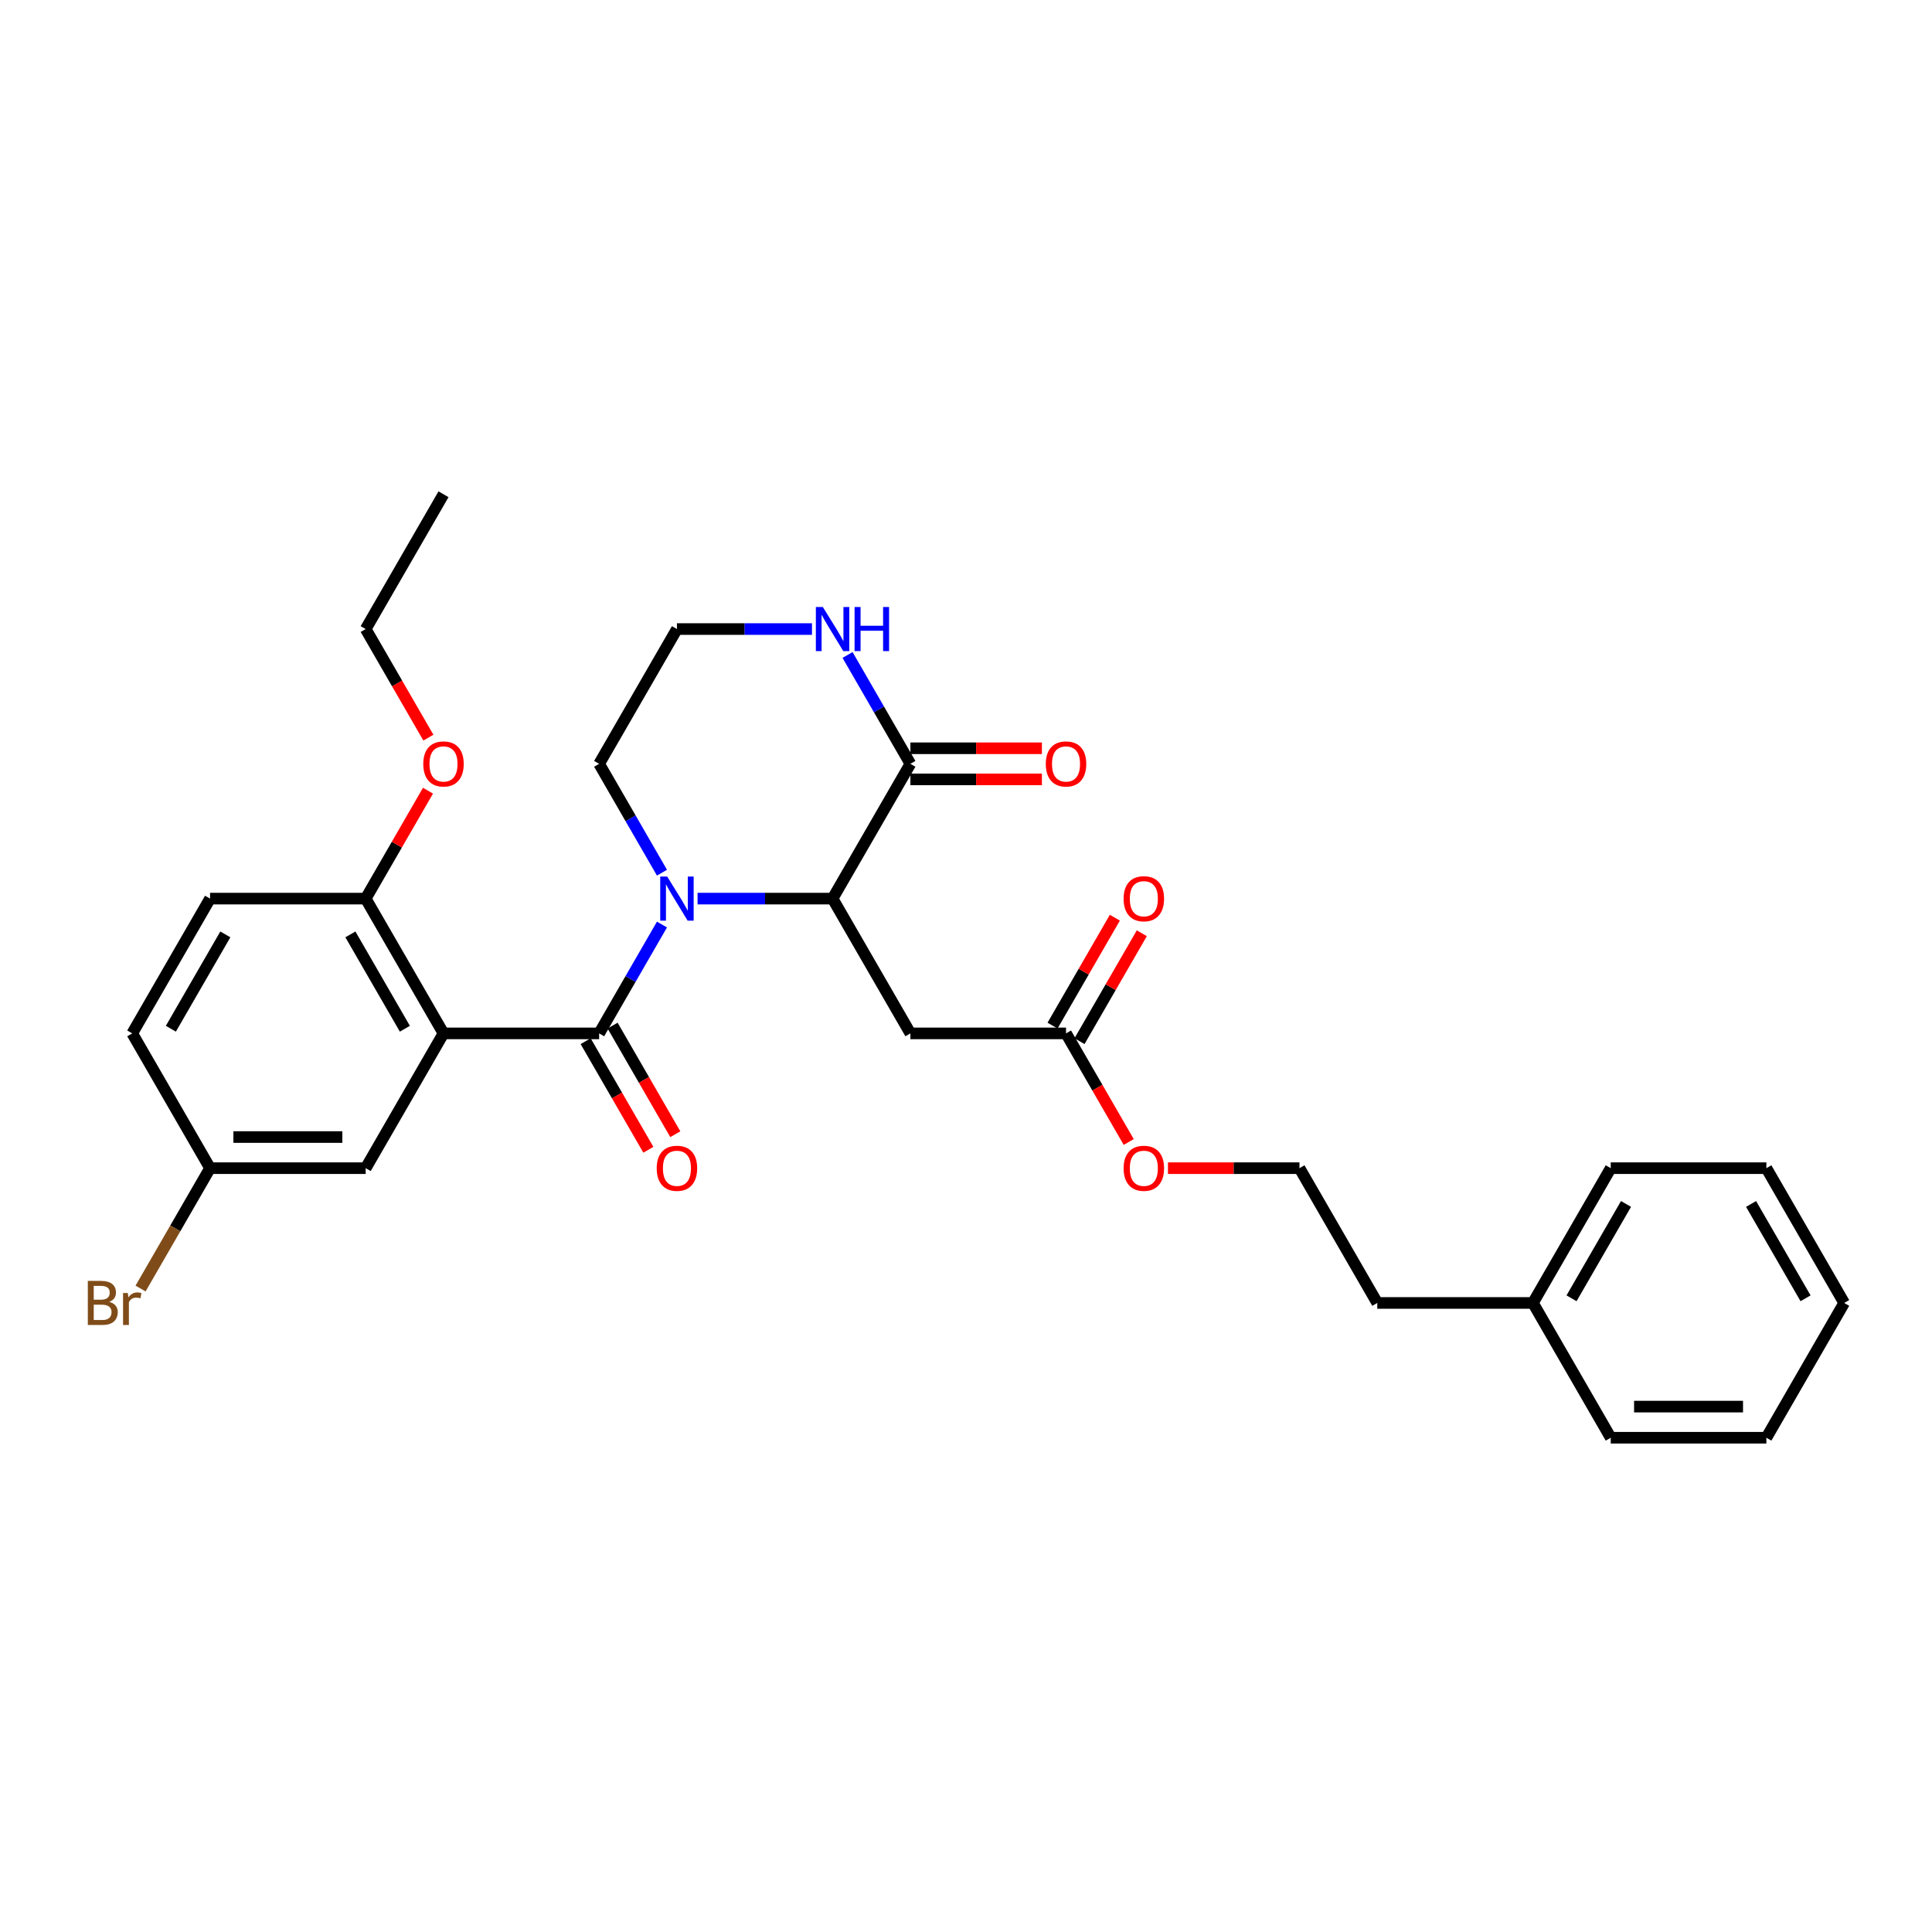 <?xml version='1.0' encoding='iso-8859-1'?>
<svg version='1.1' baseProfile='full'
              xmlns='http://www.w3.org/2000/svg'
                      xmlns:rdkit='http://www.rdkit.org/xml'
                      xmlns:xlink='http://www.w3.org/1999/xlink'
                  xml:space='preserve'
width='1000px' height='1000px' viewBox='0 0 1000 1000'>
<!-- END OF HEADER -->
<rect style='opacity:1.0;fill:#FFFFFF;stroke:none' width='1000' height='1000' x='0' y='0'> </rect>
<path class='bond-0' d='M 310.109,534.881 L 326.373,506.71' style='fill:none;fill-rule:evenodd;stroke:#000000;stroke-width:6px;stroke-linecap:butt;stroke-linejoin:miter;stroke-opacity:1' />
<path class='bond-0' d='M 326.373,506.71 L 342.638,478.539' style='fill:none;fill-rule:evenodd;stroke:#0000FF;stroke-width:6px;stroke-linecap:butt;stroke-linejoin:miter;stroke-opacity:1' />
<path class='bond-1' d='M 310.109,534.881 L 229.554,534.881' style='fill:none;fill-rule:evenodd;stroke:#000000;stroke-width:6px;stroke-linecap:butt;stroke-linejoin:miter;stroke-opacity:1' />
<path class='bond-9' d='M 303.132,538.909 L 319.36,567.015' style='fill:none;fill-rule:evenodd;stroke:#000000;stroke-width:6px;stroke-linecap:butt;stroke-linejoin:miter;stroke-opacity:1' />
<path class='bond-9' d='M 319.36,567.015 L 335.587,595.122' style='fill:none;fill-rule:evenodd;stroke:#FF0000;stroke-width:6px;stroke-linecap:butt;stroke-linejoin:miter;stroke-opacity:1' />
<path class='bond-9' d='M 317.085,530.853 L 333.312,558.96' style='fill:none;fill-rule:evenodd;stroke:#000000;stroke-width:6px;stroke-linecap:butt;stroke-linejoin:miter;stroke-opacity:1' />
<path class='bond-9' d='M 333.312,558.96 L 349.539,587.066' style='fill:none;fill-rule:evenodd;stroke:#FF0000;stroke-width:6px;stroke-linecap:butt;stroke-linejoin:miter;stroke-opacity:1' />
<path class='bond-2' d='M 361.051,465.119 L 395.996,465.119' style='fill:none;fill-rule:evenodd;stroke:#0000FF;stroke-width:6px;stroke-linecap:butt;stroke-linejoin:miter;stroke-opacity:1' />
<path class='bond-2' d='M 395.996,465.119 L 430.941,465.119' style='fill:none;fill-rule:evenodd;stroke:#000000;stroke-width:6px;stroke-linecap:butt;stroke-linejoin:miter;stroke-opacity:1' />
<path class='bond-13' d='M 342.638,451.698 L 326.373,423.527' style='fill:none;fill-rule:evenodd;stroke:#0000FF;stroke-width:6px;stroke-linecap:butt;stroke-linejoin:miter;stroke-opacity:1' />
<path class='bond-13' d='M 326.373,423.527 L 310.109,395.357' style='fill:none;fill-rule:evenodd;stroke:#000000;stroke-width:6px;stroke-linecap:butt;stroke-linejoin:miter;stroke-opacity:1' />
<path class='bond-7' d='M 229.554,534.881 L 189.277,465.119' style='fill:none;fill-rule:evenodd;stroke:#000000;stroke-width:6px;stroke-linecap:butt;stroke-linejoin:miter;stroke-opacity:1' />
<path class='bond-7' d='M 209.56,532.472 L 181.366,483.639' style='fill:none;fill-rule:evenodd;stroke:#000000;stroke-width:6px;stroke-linecap:butt;stroke-linejoin:miter;stroke-opacity:1' />
<path class='bond-8' d='M 229.554,534.881 L 189.277,604.643' style='fill:none;fill-rule:evenodd;stroke:#000000;stroke-width:6px;stroke-linecap:butt;stroke-linejoin:miter;stroke-opacity:1' />
<path class='bond-3' d='M 430.941,465.119 L 471.218,395.357' style='fill:none;fill-rule:evenodd;stroke:#000000;stroke-width:6px;stroke-linecap:butt;stroke-linejoin:miter;stroke-opacity:1' />
<path class='bond-4' d='M 430.941,465.119 L 471.218,534.881' style='fill:none;fill-rule:evenodd;stroke:#000000;stroke-width:6px;stroke-linecap:butt;stroke-linejoin:miter;stroke-opacity:1' />
<path class='bond-10' d='M 471.218,403.412 L 505.252,403.412' style='fill:none;fill-rule:evenodd;stroke:#000000;stroke-width:6px;stroke-linecap:butt;stroke-linejoin:miter;stroke-opacity:1' />
<path class='bond-10' d='M 505.252,403.412 L 539.286,403.412' style='fill:none;fill-rule:evenodd;stroke:#FF0000;stroke-width:6px;stroke-linecap:butt;stroke-linejoin:miter;stroke-opacity:1' />
<path class='bond-10' d='M 471.218,387.301 L 505.252,387.301' style='fill:none;fill-rule:evenodd;stroke:#000000;stroke-width:6px;stroke-linecap:butt;stroke-linejoin:miter;stroke-opacity:1' />
<path class='bond-10' d='M 505.252,387.301 L 539.286,387.301' style='fill:none;fill-rule:evenodd;stroke:#FF0000;stroke-width:6px;stroke-linecap:butt;stroke-linejoin:miter;stroke-opacity:1' />
<path class='bond-31' d='M 471.218,395.357 L 454.953,367.186' style='fill:none;fill-rule:evenodd;stroke:#000000;stroke-width:6px;stroke-linecap:butt;stroke-linejoin:miter;stroke-opacity:1' />
<path class='bond-31' d='M 454.953,367.186 L 438.689,339.015' style='fill:none;fill-rule:evenodd;stroke:#0000FF;stroke-width:6px;stroke-linecap:butt;stroke-linejoin:miter;stroke-opacity:1' />
<path class='bond-5' d='M 471.218,534.881 L 551.772,534.881' style='fill:none;fill-rule:evenodd;stroke:#000000;stroke-width:6px;stroke-linecap:butt;stroke-linejoin:miter;stroke-opacity:1' />
<path class='bond-11' d='M 558.749,538.909 L 574.874,510.98' style='fill:none;fill-rule:evenodd;stroke:#000000;stroke-width:6px;stroke-linecap:butt;stroke-linejoin:miter;stroke-opacity:1' />
<path class='bond-11' d='M 574.874,510.98 L 590.999,483.05' style='fill:none;fill-rule:evenodd;stroke:#FF0000;stroke-width:6px;stroke-linecap:butt;stroke-linejoin:miter;stroke-opacity:1' />
<path class='bond-11' d='M 544.796,530.853 L 560.921,502.924' style='fill:none;fill-rule:evenodd;stroke:#000000;stroke-width:6px;stroke-linecap:butt;stroke-linejoin:miter;stroke-opacity:1' />
<path class='bond-11' d='M 560.921,502.924 L 577.046,474.995' style='fill:none;fill-rule:evenodd;stroke:#FF0000;stroke-width:6px;stroke-linecap:butt;stroke-linejoin:miter;stroke-opacity:1' />
<path class='bond-16' d='M 551.772,534.881 L 568,562.988' style='fill:none;fill-rule:evenodd;stroke:#000000;stroke-width:6px;stroke-linecap:butt;stroke-linejoin:miter;stroke-opacity:1' />
<path class='bond-16' d='M 568,562.988 L 584.227,591.094' style='fill:none;fill-rule:evenodd;stroke:#FF0000;stroke-width:6px;stroke-linecap:butt;stroke-linejoin:miter;stroke-opacity:1' />
<path class='bond-6' d='M 420.275,325.594 L 385.331,325.594' style='fill:none;fill-rule:evenodd;stroke:#0000FF;stroke-width:6px;stroke-linecap:butt;stroke-linejoin:miter;stroke-opacity:1' />
<path class='bond-6' d='M 385.331,325.594 L 350.386,325.594' style='fill:none;fill-rule:evenodd;stroke:#000000;stroke-width:6px;stroke-linecap:butt;stroke-linejoin:miter;stroke-opacity:1' />
<path class='bond-12' d='M 189.277,465.119 L 108.722,465.119' style='fill:none;fill-rule:evenodd;stroke:#000000;stroke-width:6px;stroke-linecap:butt;stroke-linejoin:miter;stroke-opacity:1' />
<path class='bond-19' d='M 189.277,465.119 L 205.402,437.19' style='fill:none;fill-rule:evenodd;stroke:#000000;stroke-width:6px;stroke-linecap:butt;stroke-linejoin:miter;stroke-opacity:1' />
<path class='bond-19' d='M 205.402,437.19 L 221.527,409.26' style='fill:none;fill-rule:evenodd;stroke:#FF0000;stroke-width:6px;stroke-linecap:butt;stroke-linejoin:miter;stroke-opacity:1' />
<path class='bond-14' d='M 189.277,604.643 L 108.722,604.643' style='fill:none;fill-rule:evenodd;stroke:#000000;stroke-width:6px;stroke-linecap:butt;stroke-linejoin:miter;stroke-opacity:1' />
<path class='bond-14' d='M 177.194,588.533 L 120.805,588.533' style='fill:none;fill-rule:evenodd;stroke:#000000;stroke-width:6px;stroke-linecap:butt;stroke-linejoin:miter;stroke-opacity:1' />
<path class='bond-30' d='M 108.722,465.119 L 68.445,534.881' style='fill:none;fill-rule:evenodd;stroke:#000000;stroke-width:6px;stroke-linecap:butt;stroke-linejoin:miter;stroke-opacity:1' />
<path class='bond-30' d='M 116.633,483.639 L 88.439,532.472' style='fill:none;fill-rule:evenodd;stroke:#000000;stroke-width:6px;stroke-linecap:butt;stroke-linejoin:miter;stroke-opacity:1' />
<path class='bond-15' d='M 310.109,395.357 L 350.386,325.594' style='fill:none;fill-rule:evenodd;stroke:#000000;stroke-width:6px;stroke-linecap:butt;stroke-linejoin:miter;stroke-opacity:1' />
<path class='bond-17' d='M 108.722,604.643 L 68.445,534.881' style='fill:none;fill-rule:evenodd;stroke:#000000;stroke-width:6px;stroke-linecap:butt;stroke-linejoin:miter;stroke-opacity:1' />
<path class='bond-18' d='M 108.722,604.643 L 90.737,635.795' style='fill:none;fill-rule:evenodd;stroke:#000000;stroke-width:6px;stroke-linecap:butt;stroke-linejoin:miter;stroke-opacity:1' />
<path class='bond-18' d='M 90.737,635.795 L 72.751,666.946' style='fill:none;fill-rule:evenodd;stroke:#7F4C19;stroke-width:6px;stroke-linecap:butt;stroke-linejoin:miter;stroke-opacity:1' />
<path class='bond-20' d='M 604.536,604.643 L 638.57,604.643' style='fill:none;fill-rule:evenodd;stroke:#FF0000;stroke-width:6px;stroke-linecap:butt;stroke-linejoin:miter;stroke-opacity:1' />
<path class='bond-20' d='M 638.57,604.643 L 672.604,604.643' style='fill:none;fill-rule:evenodd;stroke:#000000;stroke-width:6px;stroke-linecap:butt;stroke-linejoin:miter;stroke-opacity:1' />
<path class='bond-23' d='M 221.731,381.807 L 205.504,353.701' style='fill:none;fill-rule:evenodd;stroke:#FF0000;stroke-width:6px;stroke-linecap:butt;stroke-linejoin:miter;stroke-opacity:1' />
<path class='bond-23' d='M 205.504,353.701 L 189.277,325.594' style='fill:none;fill-rule:evenodd;stroke:#000000;stroke-width:6px;stroke-linecap:butt;stroke-linejoin:miter;stroke-opacity:1' />
<path class='bond-22' d='M 672.604,604.643 L 712.882,674.406' style='fill:none;fill-rule:evenodd;stroke:#000000;stroke-width:6px;stroke-linecap:butt;stroke-linejoin:miter;stroke-opacity:1' />
<path class='bond-21' d='M 793.436,674.406 L 712.882,674.406' style='fill:none;fill-rule:evenodd;stroke:#000000;stroke-width:6px;stroke-linecap:butt;stroke-linejoin:miter;stroke-opacity:1' />
<path class='bond-24' d='M 793.436,674.406 L 833.714,604.643' style='fill:none;fill-rule:evenodd;stroke:#000000;stroke-width:6px;stroke-linecap:butt;stroke-linejoin:miter;stroke-opacity:1' />
<path class='bond-24' d='M 813.43,671.997 L 841.624,623.163' style='fill:none;fill-rule:evenodd;stroke:#000000;stroke-width:6px;stroke-linecap:butt;stroke-linejoin:miter;stroke-opacity:1' />
<path class='bond-25' d='M 793.436,674.406 L 833.714,744.168' style='fill:none;fill-rule:evenodd;stroke:#000000;stroke-width:6px;stroke-linecap:butt;stroke-linejoin:miter;stroke-opacity:1' />
<path class='bond-26' d='M 189.277,325.594 L 229.554,255.832' style='fill:none;fill-rule:evenodd;stroke:#000000;stroke-width:6px;stroke-linecap:butt;stroke-linejoin:miter;stroke-opacity:1' />
<path class='bond-28' d='M 833.714,604.643 L 914.268,604.643' style='fill:none;fill-rule:evenodd;stroke:#000000;stroke-width:6px;stroke-linecap:butt;stroke-linejoin:miter;stroke-opacity:1' />
<path class='bond-27' d='M 833.714,744.168 L 914.268,744.168' style='fill:none;fill-rule:evenodd;stroke:#000000;stroke-width:6px;stroke-linecap:butt;stroke-linejoin:miter;stroke-opacity:1' />
<path class='bond-27' d='M 845.797,728.057 L 902.185,728.057' style='fill:none;fill-rule:evenodd;stroke:#000000;stroke-width:6px;stroke-linecap:butt;stroke-linejoin:miter;stroke-opacity:1' />
<path class='bond-29' d='M 914.268,744.168 L 954.545,674.406' style='fill:none;fill-rule:evenodd;stroke:#000000;stroke-width:6px;stroke-linecap:butt;stroke-linejoin:miter;stroke-opacity:1' />
<path class='bond-32' d='M 914.268,604.643 L 954.545,674.406' style='fill:none;fill-rule:evenodd;stroke:#000000;stroke-width:6px;stroke-linecap:butt;stroke-linejoin:miter;stroke-opacity:1' />
<path class='bond-32' d='M 906.357,623.163 L 934.551,671.997' style='fill:none;fill-rule:evenodd;stroke:#000000;stroke-width:6px;stroke-linecap:butt;stroke-linejoin:miter;stroke-opacity:1' />
<path  class='atom-1' d='M 345.343 453.712
L 352.819 465.795
Q 353.56 466.988, 354.752 469.147
Q 355.944 471.305, 356.009 471.434
L 356.009 453.712
L 359.038 453.712
L 359.038 476.525
L 355.912 476.525
L 347.889 463.314
Q 346.954 461.768, 345.955 459.996
Q 344.989 458.223, 344.699 457.676
L 344.699 476.525
L 341.734 476.525
L 341.734 453.712
L 345.343 453.712
' fill='#0000FF'/>
<path  class='atom-7' d='M 425.898 314.188
L 433.373 326.271
Q 434.114 327.463, 435.307 329.622
Q 436.499 331.781, 436.563 331.91
L 436.563 314.188
L 439.592 314.188
L 439.592 337.001
L 436.467 337.001
L 428.443 323.79
Q 427.509 322.243, 426.51 320.471
Q 425.543 318.699, 425.253 318.151
L 425.253 337.001
L 422.289 337.001
L 422.289 314.188
L 425.898 314.188
' fill='#0000FF'/>
<path  class='atom-7' d='M 442.331 314.188
L 445.424 314.188
L 445.424 323.886
L 457.089 323.886
L 457.089 314.188
L 460.182 314.188
L 460.182 337.001
L 457.089 337.001
L 457.089 326.464
L 445.424 326.464
L 445.424 337.001
L 442.331 337.001
L 442.331 314.188
' fill='#0000FF'/>
<path  class='atom-10' d='M 339.914 604.708
Q 339.914 599.23, 342.62 596.169
Q 345.327 593.108, 350.386 593.108
Q 355.445 593.108, 358.151 596.169
Q 360.858 599.23, 360.858 604.708
Q 360.858 610.25, 358.119 613.408
Q 355.38 616.533, 350.386 616.533
Q 345.359 616.533, 342.62 613.408
Q 339.914 610.282, 339.914 604.708
M 350.386 613.956
Q 353.866 613.956, 355.735 611.636
Q 357.636 609.283, 357.636 604.708
Q 357.636 600.229, 355.735 597.974
Q 353.866 595.686, 350.386 595.686
Q 346.906 595.686, 345.005 597.941
Q 343.136 600.197, 343.136 604.708
Q 343.136 609.316, 345.005 611.636
Q 346.906 613.956, 350.386 613.956
' fill='#FF0000'/>
<path  class='atom-11' d='M 541.3 395.421
Q 541.3 389.943, 544.007 386.882
Q 546.714 383.821, 551.772 383.821
Q 556.831 383.821, 559.538 386.882
Q 562.245 389.943, 562.245 395.421
Q 562.245 400.963, 559.506 404.121
Q 556.767 407.246, 551.772 407.246
Q 546.746 407.246, 544.007 404.121
Q 541.3 400.995, 541.3 395.421
M 551.772 404.669
Q 555.252 404.669, 557.121 402.349
Q 559.022 399.996, 559.022 395.421
Q 559.022 390.942, 557.121 388.687
Q 555.252 386.399, 551.772 386.399
Q 548.292 386.399, 546.391 388.654
Q 544.523 390.91, 544.523 395.421
Q 544.523 400.029, 546.391 402.349
Q 548.292 404.669, 551.772 404.669
' fill='#FF0000'/>
<path  class='atom-12' d='M 581.578 465.183
Q 581.578 459.706, 584.284 456.644
Q 586.991 453.583, 592.05 453.583
Q 597.109 453.583, 599.815 456.644
Q 602.522 459.706, 602.522 465.183
Q 602.522 470.725, 599.783 473.883
Q 597.044 477.009, 592.05 477.009
Q 587.023 477.009, 584.284 473.883
Q 581.578 470.758, 581.578 465.183
M 592.05 474.431
Q 595.53 474.431, 597.399 472.111
Q 599.3 469.759, 599.3 465.183
Q 599.3 460.704, 597.399 458.449
Q 595.53 456.161, 592.05 456.161
Q 588.57 456.161, 586.669 458.417
Q 584.8 460.672, 584.8 465.183
Q 584.8 469.791, 586.669 472.111
Q 588.57 474.431, 592.05 474.431
' fill='#FF0000'/>
<path  class='atom-17' d='M 581.578 604.708
Q 581.578 599.23, 584.284 596.169
Q 586.991 593.108, 592.05 593.108
Q 597.109 593.108, 599.815 596.169
Q 602.522 599.23, 602.522 604.708
Q 602.522 610.25, 599.783 613.408
Q 597.044 616.533, 592.05 616.533
Q 587.023 616.533, 584.284 613.408
Q 581.578 610.282, 581.578 604.708
M 592.05 613.956
Q 595.53 613.956, 597.399 611.636
Q 599.3 609.283, 599.3 604.708
Q 599.3 600.229, 597.399 597.974
Q 595.53 595.686, 592.05 595.686
Q 588.57 595.686, 586.669 597.941
Q 584.8 600.197, 584.8 604.708
Q 584.8 609.316, 586.669 611.636
Q 588.57 613.956, 592.05 613.956
' fill='#FF0000'/>
<path  class='atom-19' d='M 56.539 673.826
Q 58.73 674.438, 59.825 675.791
Q 60.953 677.112, 60.953 679.078
Q 60.953 682.236, 58.923 684.04
Q 56.925 685.812, 53.123 685.812
L 45.455 685.812
L 45.455 662.999
L 52.189 662.999
Q 56.088 662.999, 58.053 664.578
Q 60.019 666.157, 60.019 669.057
Q 60.019 672.505, 56.539 673.826
M 48.516 665.577
L 48.516 672.73
L 52.189 672.73
Q 54.444 672.73, 55.604 671.828
Q 56.797 670.894, 56.797 669.057
Q 56.797 665.577, 52.189 665.577
L 48.516 665.577
M 53.123 683.235
Q 55.347 683.235, 56.539 682.171
Q 57.731 681.108, 57.731 679.078
Q 57.731 677.209, 56.41 676.275
Q 55.121 675.308, 52.64 675.308
L 48.516 675.308
L 48.516 683.235
L 53.123 683.235
' fill='#7F4C19'/>
<path  class='atom-19' d='M 66.141 669.25
L 66.495 671.538
Q 68.235 668.96, 71.071 668.96
Q 71.973 668.96, 73.198 669.283
L 72.714 671.989
Q 71.329 671.667, 70.555 671.667
Q 69.202 671.667, 68.3 672.215
Q 67.43 672.73, 66.721 673.987
L 66.721 685.812
L 63.692 685.812
L 63.692 669.25
L 66.141 669.25
' fill='#7F4C19'/>
<path  class='atom-20' d='M 219.082 395.421
Q 219.082 389.943, 221.789 386.882
Q 224.495 383.821, 229.554 383.821
Q 234.613 383.821, 237.319 386.882
Q 240.026 389.943, 240.026 395.421
Q 240.026 400.963, 237.287 404.121
Q 234.548 407.246, 229.554 407.246
Q 224.527 407.246, 221.789 404.121
Q 219.082 400.995, 219.082 395.421
M 229.554 404.669
Q 233.034 404.669, 234.903 402.349
Q 236.804 399.996, 236.804 395.421
Q 236.804 390.942, 234.903 388.687
Q 233.034 386.399, 229.554 386.399
Q 226.074 386.399, 224.173 388.654
Q 222.304 390.91, 222.304 395.421
Q 222.304 400.029, 224.173 402.349
Q 226.074 404.669, 229.554 404.669
' fill='#FF0000'/>
</svg>
